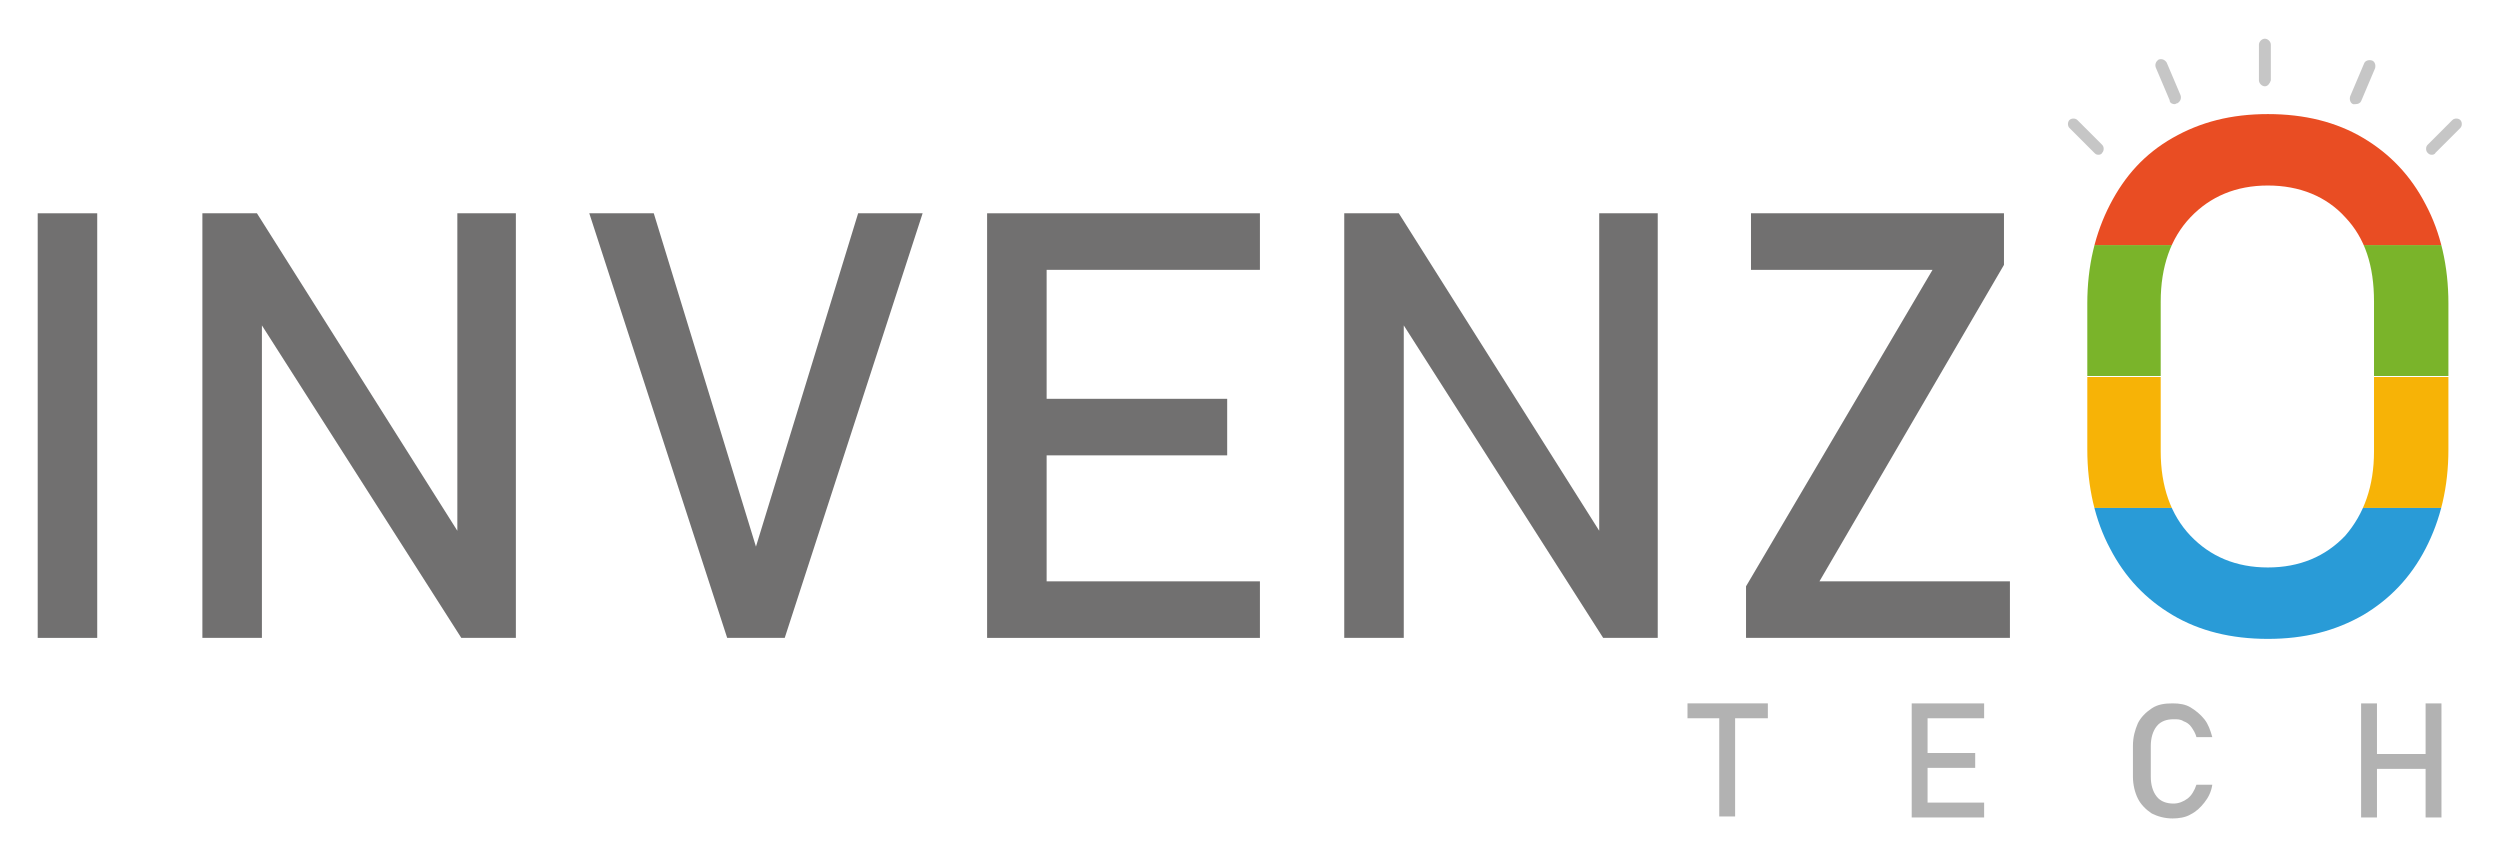 <svg xmlns="http://www.w3.org/2000/svg" xmlns:xlink="http://www.w3.org/1999/xlink" id="Layer_1" x="0px" y="0px" viewBox="0 0 252 86.4" style="enable-background:new 0 0 252 86.4;" xml:space="preserve"><style type="text/css">	.st0{fill:#717070;}	.st1{fill:#B2B2B2;}	.st2{fill:#C6C6C6;}	.st3{clip-path:url(#SVGID_2_);fill:#7AB42A;}	.st4{clip-path:url(#SVGID_4_);fill:#F7B306;}	.st5{clip-path:url(#SVGID_6_);fill:#299BD7;}	.st6{clip-path:url(#SVGID_8_);fill:#E94D23;}</style><g>	<rect x="3.8" y="21.5" class="st0" width="6" height="42.8"></rect>	<polygon class="st0" points="46.1,53.5 25.9,21.5 20.4,21.5 20.4,64.3 26.4,64.3 26.4,32.8 46.5,64.3 52,64.3 52,21.5 46.1,21.5    "></polygon>	<polygon class="st0" points="76.2,55.1 65.9,21.5 59.4,21.5 73.3,64.3 79.1,64.3 93,21.5 86.5,21.5  "></polygon>	<polygon class="st0" points="102.4,21.5 99.5,21.5 99.5,64.3 102.4,64.3 105.5,64.3 127,64.3 127,58.6 105.5,58.6 105.5,45.9   123.7,45.9 123.7,40.2 105.5,40.2 105.5,27.2 127,27.2 127,21.5 105.5,21.5  "></polygon>	<polygon class="st0" points="161.2,53.5 141,21.5 135.5,21.5 135.5,64.3 141.5,64.3 141.5,32.8 161.6,64.3 167.1,64.3 167.1,21.5   161.2,21.5  "></polygon>	<polygon class="st0" points="202,26.7 202,21.5 176.5,21.5 176.5,27.2 194.8,27.2 176,59.1 176,64.3 202.6,64.3 202.6,58.6   183.4,58.6  "></polygon>	<g>		<path class="st1" d="M170.1,72.4v-1.5h8.1v1.5H170.1z M173.3,82.4V71.8h1.6v10.5H173.3z"></path>		<path class="st1" d="M192.7,82.4V70.9h1.6v11.5H192.7z M193.4,72.4v-1.5h6.6v1.5H193.4z M193.4,77.4v-1.5h5.7v1.5H193.4z    M193.4,82.4v-1.5h6.6v1.5H193.4z"></path>		<path class="st1" d="M219,82.5c-0.8,0-1.5-0.2-2.1-0.5c-0.6-0.4-1.1-0.9-1.4-1.5c-0.3-0.6-0.5-1.4-0.5-2.2v-3.1   c0-0.9,0.2-1.6,0.5-2.3c0.3-0.6,0.8-1.1,1.4-1.5c0.6-0.4,1.3-0.5,2.1-0.5c0.7,0,1.3,0.1,1.8,0.4s1,0.7,1.4,1.2   c0.4,0.5,0.6,1.1,0.8,1.8h-1.6c-0.1-0.4-0.3-0.7-0.5-1c-0.2-0.3-0.5-0.5-0.8-0.6c-0.3-0.2-0.6-0.2-1-0.2c-0.7,0-1.3,0.2-1.7,0.7   c-0.4,0.5-0.6,1.2-0.6,2v3.1c0,0.8,0.2,1.5,0.6,2c0.4,0.5,1,0.7,1.7,0.7c0.5,0,1-0.2,1.4-0.5c0.4-0.3,0.7-0.8,0.9-1.4h1.6   c-0.1,0.7-0.4,1.3-0.8,1.8c-0.4,0.5-0.8,0.9-1.4,1.2C220.3,82.4,219.6,82.5,219,82.5z"></path>		<path class="st1" d="M238,82.4V70.9h1.6v11.5H238z M239,77.5V76h6.4v1.5H239z M244.5,82.4V70.9h1.6v11.5H244.5z"></path>	</g>	<g>		<g>			<g>				<g>					<g>						<path class="st2" d="M228.3,8.7c-0.3,0-0.6-0.3-0.6-0.6V4.5c0-0.3,0.3-0.6,0.6-0.6c0.3,0,0.6,0.3,0.6,0.6v3.6       C228.8,8.4,228.6,8.7,228.3,8.7z"></path>					</g>				</g>			</g>			<g>				<g>					<path class="st2" d="M245.1,15.6c-0.2,0-0.3-0.1-0.4-0.2c-0.2-0.2-0.2-0.6,0-0.8l2.5-2.5c0.2-0.2,0.6-0.2,0.8,0      c0.2,0.2,0.2,0.6,0,0.8l-2.5,2.5C245.4,15.6,245.2,15.6,245.1,15.6z"></path>				</g>			</g>			<g>				<g>					<g>						<path class="st2" d="M211.5,15.6c-0.2,0-0.3-0.1-0.4-0.2l-2.5-2.5c-0.2-0.2-0.2-0.6,0-0.8c0.2-0.2,0.6-0.2,0.8,0l2.5,2.5       c0.2,0.2,0.2,0.6,0,0.8C211.8,15.6,211.6,15.6,211.5,15.6z"></path>					</g>				</g>			</g>			<g>				<g>					<g>						<path class="st2" d="M237.4,10.5c-0.1,0-0.2,0-0.2,0c-0.3-0.1-0.4-0.5-0.3-0.8l1.4-3.3c0.1-0.3,0.5-0.4,0.8-0.3       c0.3,0.1,0.4,0.5,0.3,0.8l-1.4,3.3C237.9,10.4,237.7,10.5,237.4,10.5z"></path>					</g>				</g>			</g>			<g>				<g>					<g>						<path class="st2" d="M219.2,10.5c-0.2,0-0.5-0.1-0.5-0.4l-1.4-3.3c-0.1-0.3,0-0.6,0.3-0.8c0.3-0.1,0.6,0,0.8,0.3l1.4,3.3       c0.1,0.3,0,0.6-0.3,0.8C219.4,10.4,219.3,10.5,219.2,10.5z"></path>					</g>				</g>			</g>		</g>	</g>	<g>		<g>			<defs>				<path id="SVGID_1_" d="M244.5,20.6c-1.5-2.9-3.6-5.1-6.3-6.7c-2.7-1.6-5.9-2.4-9.6-2.4c-3.7,0-6.8,0.8-9.6,2.4s-4.8,3.8-6.3,6.7     c-1.5,2.9-2.3,6.2-2.3,10v14.7c0,3.8,0.8,7.2,2.3,10c1.5,2.9,3.6,5.1,6.3,6.7c2.7,1.6,5.9,2.4,9.6,2.4c3.7,0,6.8-0.8,9.6-2.4     c2.7-1.6,4.8-3.8,6.3-6.7c1.5-2.9,2.3-6.2,2.3-10V30.6C246.8,26.8,246,23.4,244.5,20.6z M239.3,45.5c0,3.5-1,6.3-2.9,8.5     c-2,2.1-4.6,3.2-7.8,3.2c-3.2,0-5.8-1.1-7.8-3.2c-2-2.1-3-5-3-8.5V30.4c0-3.5,1-6.4,3-8.5c2-2.1,4.6-3.2,7.8-3.2     c3.2,0,5.9,1.1,7.8,3.2c2,2.1,2.9,4.9,2.9,8.5V45.5z"></path>			</defs>			<clipPath id="SVGID_2_">				<use xlink:href="#SVGID_1_" style="overflow:visible;"></use>			</clipPath>			<rect x="199.7" y="24.7" class="st3" width="62.6" height="13.2"></rect>		</g>		<g>			<defs>				<path id="SVGID_3_" d="M244.5,20.6c-1.5-2.9-3.6-5.1-6.3-6.7c-2.7-1.6-5.9-2.4-9.6-2.4c-3.7,0-6.8,0.8-9.6,2.4s-4.8,3.8-6.3,6.7     c-1.5,2.9-2.3,6.2-2.3,10v14.7c0,3.8,0.8,7.2,2.3,10c1.5,2.9,3.6,5.1,6.3,6.7c2.7,1.6,5.9,2.4,9.6,2.4c3.7,0,6.8-0.8,9.6-2.4     c2.7-1.6,4.8-3.8,6.3-6.7c1.5-2.9,2.3-6.2,2.3-10V30.6C246.8,26.8,246,23.4,244.5,20.6z M239.3,45.5c0,3.5-1,6.3-2.9,8.5     c-2,2.1-4.6,3.2-7.8,3.2c-3.2,0-5.8-1.1-7.8-3.2c-2-2.1-3-5-3-8.5V30.4c0-3.5,1-6.4,3-8.5c2-2.1,4.6-3.2,7.8-3.2     c3.2,0,5.9,1.1,7.8,3.2c2,2.1,2.9,4.9,2.9,8.5V45.5z"></path>			</defs>			<clipPath id="SVGID_4_">				<use xlink:href="#SVGID_3_" style="overflow:visible;"></use>			</clipPath>			<rect x="199.7" y="38" class="st4" width="62.6" height="13.2"></rect>		</g>		<g>			<defs>				<path id="SVGID_5_" d="M244.5,20.6c-1.5-2.9-3.6-5.1-6.3-6.7c-2.7-1.6-5.9-2.4-9.6-2.4c-3.7,0-6.8,0.8-9.6,2.4s-4.8,3.8-6.3,6.7     c-1.5,2.9-2.3,6.2-2.3,10v14.7c0,3.8,0.8,7.2,2.3,10c1.5,2.9,3.6,5.1,6.3,6.7c2.7,1.6,5.9,2.4,9.6,2.4c3.7,0,6.8-0.8,9.6-2.4     c2.7-1.6,4.8-3.8,6.3-6.7c1.5-2.9,2.3-6.2,2.3-10V30.6C246.8,26.8,246,23.4,244.5,20.6z M239.3,45.5c0,3.5-1,6.3-2.9,8.5     c-2,2.1-4.6,3.2-7.8,3.2c-3.2,0-5.8-1.1-7.8-3.2c-2-2.1-3-5-3-8.5V30.4c0-3.5,1-6.4,3-8.5c2-2.1,4.6-3.2,7.8-3.2     c3.2,0,5.9,1.1,7.8,3.2c2,2.1,2.9,4.9,2.9,8.5V45.5z"></path>			</defs>			<clipPath id="SVGID_6_">				<use xlink:href="#SVGID_5_" style="overflow:visible;"></use>			</clipPath>			<rect x="199.7" y="51.2" class="st5" width="62.6" height="13.2"></rect>		</g>		<g>			<defs>				<path id="SVGID_7_" d="M244.5,20.6c-1.5-2.9-3.6-5.1-6.3-6.7c-2.7-1.6-5.9-2.4-9.6-2.4c-3.7,0-6.8,0.8-9.6,2.4s-4.8,3.8-6.3,6.7     c-1.5,2.9-2.3,6.2-2.3,10v14.7c0,3.8,0.8,7.2,2.3,10c1.5,2.9,3.6,5.1,6.3,6.7c2.7,1.6,5.9,2.4,9.6,2.4c3.7,0,6.8-0.8,9.6-2.4     c2.7-1.6,4.8-3.8,6.3-6.7c1.5-2.9,2.3-6.2,2.3-10V30.6C246.8,26.8,246,23.4,244.5,20.6z M239.3,45.5c0,3.5-1,6.3-2.9,8.5     c-2,2.1-4.6,3.2-7.8,3.2c-3.2,0-5.8-1.1-7.8-3.2c-2-2.1-3-5-3-8.5V30.4c0-3.5,1-6.4,3-8.5c2-2.1,4.6-3.2,7.8-3.2     c3.2,0,5.9,1.1,7.8,3.2c2,2.1,2.9,4.9,2.9,8.5V45.5z"></path>			</defs>			<clipPath id="SVGID_8_">				<use xlink:href="#SVGID_7_" style="overflow:visible;"></use>			</clipPath>			<rect x="199.7" y="11.5" class="st6" width="62.6" height="13.2"></rect>		</g>	</g></g></svg>